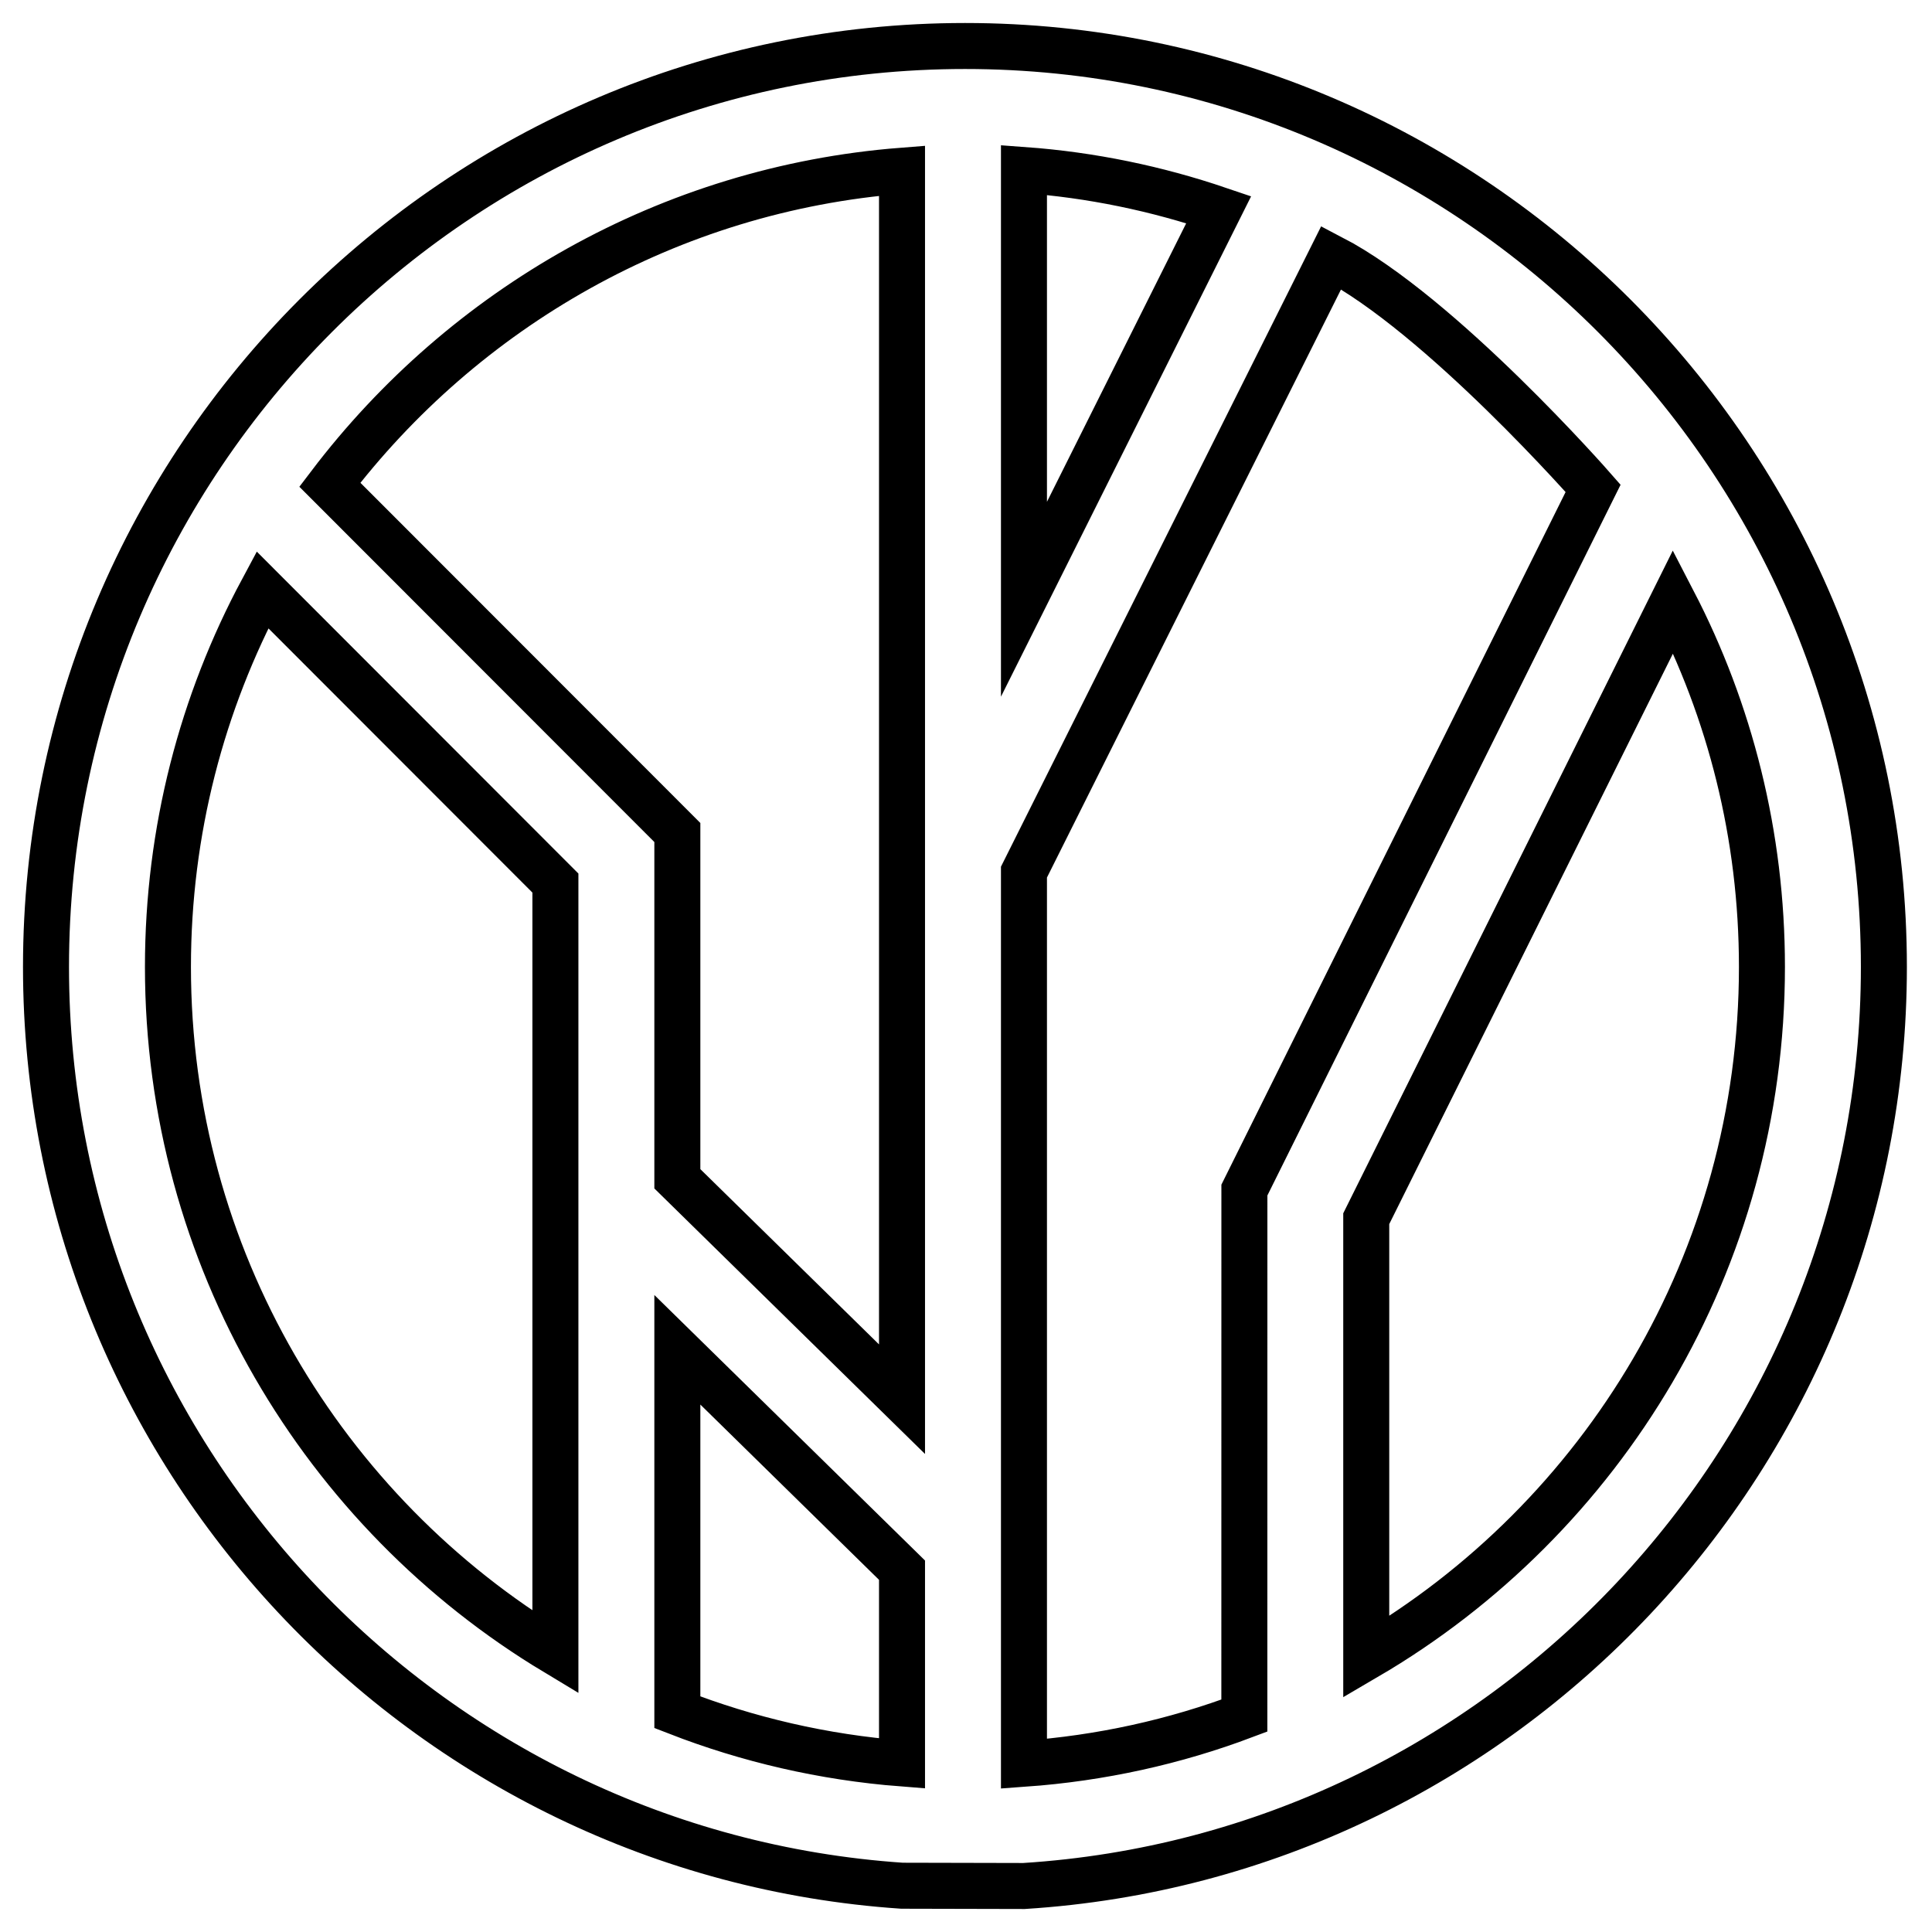 <svg width="42" height="42" viewBox="0 0 42 42" fill="none" xmlns="http://www.w3.org/2000/svg">
<g id="Group">
<path id="Vector" d="M22.26 41C32.677 40.344 40.954 31.636 40.954 21.02C40.954 9.979 31.994 1 20.98 1C9.96 1 1 9.98 1 21.02C1 31.603 9.225 40.291 19.609 40.994L22.26 41ZM22.26 3.696C23.73 3.803 25.148 4.101 26.494 4.558L22.26 13.027V3.696ZM12.074 35.917C7.031 32.882 3.651 27.335 3.651 21.02C3.651 18.058 4.393 15.268 5.705 12.822L12.074 19.197V35.917ZM19.609 38.336C17.899 38.203 16.256 37.818 14.725 37.223V29.343L19.609 34.134V38.336ZM19.609 30.417L14.725 25.626V18.098L7.17 10.537C10.086 6.7 14.546 4.108 19.609 3.711V30.417ZM27.051 37.296C25.539 37.866 23.935 38.223 22.26 38.343V18.959L28.94 5.599C31.325 6.838 34.633 10.616 34.633 10.616L27.052 25.871L27.051 37.296ZM29.701 36.023V26.493L36.374 13.074C37.608 15.453 38.303 18.157 38.303 21.02C38.303 27.414 34.844 33.015 29.701 36.023Z" stroke="black" stroke-miterlimit="10"/>
</g>
</svg>
